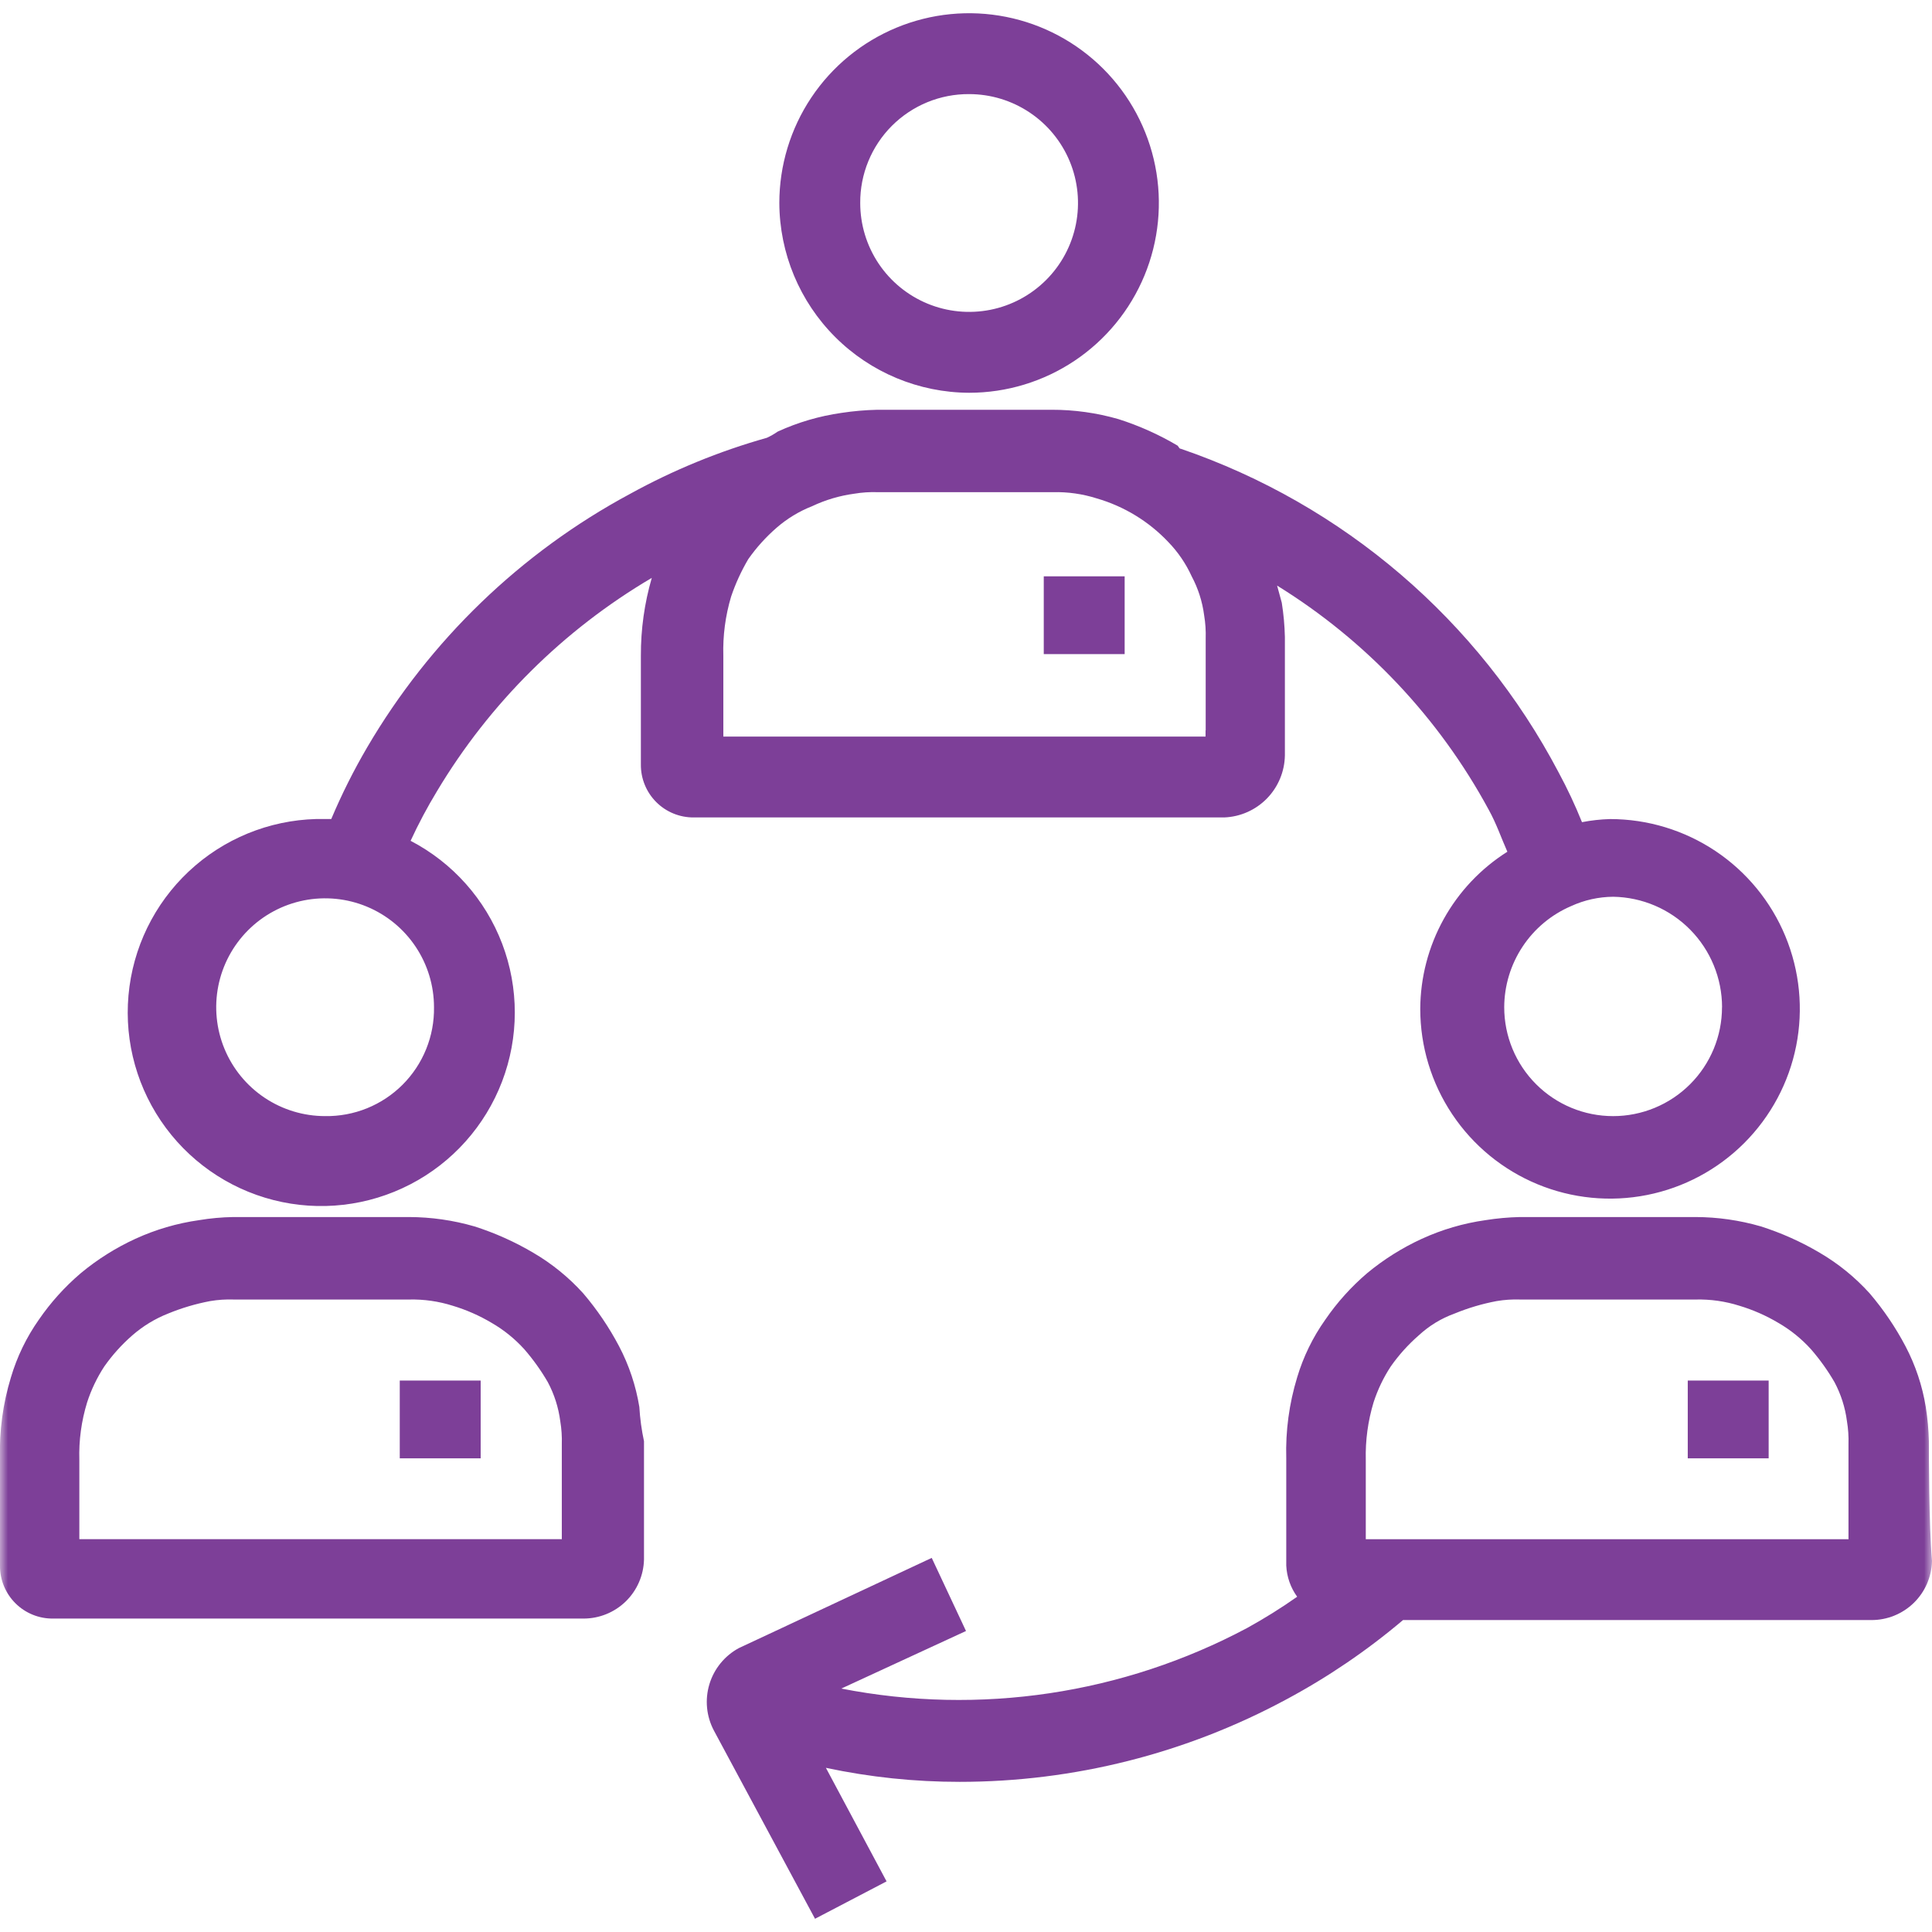 <svg width="124" height="124" viewBox="0 0 124 124" fill="none" xmlns="http://www.w3.org/2000/svg">
<g clip-path="url(#clip0_8239_13573)">
<mask id="mask0_8239_13573" style="mask-type:luminance" maskUnits="userSpaceOnUse" x="0" y="0" width="124" height="124">
<path d="M124 0H0V124H124V0Z" fill="white"/>
</mask>
<g mask="url(#mask0_8239_13573)">
<path d="M62.2 25.209C64.609 25.209 66.963 24.494 68.966 23.156C70.969 21.817 72.53 19.915 73.452 17.689C74.373 15.464 74.615 13.015 74.144 10.652C73.674 8.29 72.514 6.119 70.811 4.416C69.107 2.713 66.937 1.553 64.574 1.083C62.212 0.613 59.763 0.854 57.537 1.776C55.312 2.698 53.41 4.259 52.071 6.262C50.733 8.265 50.019 10.62 50.019 13.029C50.032 16.256 51.319 19.346 53.601 21.628C55.882 23.909 58.973 25.196 62.2 25.209ZM62.2 6.04C63.582 6.04 64.933 6.45 66.082 7.218C67.232 7.986 68.128 9.077 68.657 10.354C69.186 11.632 69.324 13.037 69.054 14.393C68.785 15.748 68.119 16.994 67.141 17.971C66.164 18.948 64.919 19.614 63.563 19.884C62.207 20.153 60.802 20.015 59.525 19.486C58.248 18.957 57.156 18.061 56.388 16.912C55.62 15.762 55.211 14.411 55.211 13.029C55.205 12.11 55.382 11.198 55.731 10.348C56.08 9.497 56.595 8.724 57.245 8.074C57.895 7.424 58.668 6.91 59.518 6.56C60.369 6.211 61.28 6.034 62.2 6.04Z" fill="#7D3F98"/>
<path d="M82.467 48.472V40.884C82.45 40.147 82.383 39.412 82.267 38.684C82.167 38.284 82.067 37.984 81.967 37.584C87.672 41.109 92.354 46.068 95.546 51.966C96.046 52.866 96.346 53.766 96.746 54.666C95.042 55.742 93.636 57.229 92.659 58.992C91.682 60.754 91.164 62.735 91.155 64.75C91.155 67.159 91.869 69.514 93.208 71.517C94.546 73.521 96.449 75.082 98.675 76.004C100.9 76.926 103.35 77.167 105.713 76.697C108.076 76.227 110.246 75.067 111.949 73.363C113.653 71.659 114.813 69.489 115.283 67.126C115.753 64.763 115.511 62.314 114.589 60.088C113.667 57.862 112.106 55.96 110.103 54.621C108.099 53.283 105.744 52.569 103.335 52.569C102.73 52.586 102.128 52.653 101.535 52.769C101.096 51.677 100.595 50.61 100.035 49.574C94.898 39.806 86.219 32.374 75.778 28.8C75.678 28.8 75.678 28.7 75.578 28.6C74.382 27.892 73.109 27.321 71.784 26.9C70.388 26.498 68.943 26.296 67.491 26.3H56.309C55.539 26.317 54.77 26.384 54.009 26.5C52.593 26.701 51.215 27.105 49.915 27.7C49.694 27.855 49.46 27.989 49.215 28.1C46.16 28.961 43.215 30.169 40.435 31.7C33.422 35.471 27.585 41.102 23.562 47.973C22.696 49.452 21.928 50.986 21.262 52.565H20.862C17.815 52.505 14.852 53.568 12.538 55.551C10.223 57.533 8.719 60.298 8.31 63.318C7.901 66.338 8.616 69.403 10.32 71.93C12.024 74.456 14.597 76.269 17.55 77.022C20.503 77.775 23.63 77.416 26.336 76.013C29.042 74.611 31.137 72.262 32.224 69.415C33.311 66.568 33.314 63.421 32.231 60.572C31.148 57.723 29.056 55.372 26.353 53.965C26.86 52.869 27.427 51.803 28.053 50.77C31.43 45.129 36.168 40.426 41.833 37.09C41.362 38.712 41.127 40.393 41.133 42.082V49.071C41.129 49.518 41.214 49.961 41.384 50.374C41.553 50.788 41.803 51.163 42.119 51.479C42.434 51.795 42.81 52.045 43.224 52.214C43.637 52.383 44.08 52.469 44.527 52.465H78.573C79.61 52.425 80.592 51.989 81.317 51.246C82.041 50.503 82.453 49.51 82.467 48.472ZM110.522 64.646C110.522 66.5 109.786 68.277 108.475 69.588C107.164 70.899 105.386 71.635 103.533 71.635C101.679 71.635 99.902 70.899 98.591 69.588C97.28 68.277 96.544 66.5 96.544 64.646C96.549 63.264 96.958 61.913 97.721 60.759C98.483 59.606 99.566 58.701 100.837 58.156C101.684 57.767 102.605 57.563 103.537 57.556C105.399 57.585 107.175 58.344 108.482 59.67C109.789 60.996 110.523 62.783 110.526 64.645M20.866 71.634C19.483 71.634 18.132 71.224 16.983 70.456C15.834 69.688 14.938 68.597 14.409 67.319C13.88 66.042 13.742 64.637 14.011 63.281C14.281 61.925 14.947 60.68 15.924 59.703C16.902 58.725 18.147 58.06 19.503 57.79C20.859 57.521 22.264 57.659 23.541 58.188C24.818 58.717 25.91 59.613 26.677 60.763C27.445 61.912 27.855 63.264 27.855 64.646C27.869 65.568 27.698 66.483 27.351 67.337C27.005 68.191 26.491 68.967 25.839 69.619C25.187 70.271 24.411 70.785 23.557 71.131C22.703 71.477 21.788 71.648 20.866 71.634ZM77.375 46.874V47.274H46.425V42.082C46.388 40.799 46.557 39.518 46.925 38.288C47.208 37.452 47.577 36.648 48.025 35.888C48.542 35.151 49.147 34.48 49.825 33.888C50.505 33.293 51.283 32.819 52.125 32.488C52.978 32.084 53.889 31.814 54.825 31.688C55.32 31.605 55.823 31.571 56.325 31.588H67.591C68.54 31.566 69.486 31.701 70.391 31.988C72.144 32.495 73.73 33.462 74.984 34.788C75.606 35.43 76.113 36.174 76.484 36.988C76.899 37.766 77.17 38.613 77.284 39.488C77.367 39.983 77.4 40.486 77.384 40.988V46.878" fill="#7D3F98"/>
<path d="M72.183 36.99H66.991V41.982H72.183V36.99Z" fill="#7D3F98"/>
<path d="M41.034 90.3C40.812 88.941 40.374 87.626 39.734 86.407C39.095 85.194 38.324 84.055 37.434 83.012C36.508 81.987 35.43 81.11 34.239 80.412C33.042 79.704 31.77 79.133 30.445 78.712C29.082 78.317 27.671 78.116 26.252 78.112H14.976C14.238 78.124 13.503 78.191 12.776 78.312C11.361 78.512 9.982 78.916 8.683 79.512C7.427 80.09 6.252 80.829 5.189 81.712C4.16 82.587 3.252 83.594 2.489 84.707C1.695 85.835 1.091 87.085 0.7 88.407C0.186 90.089 -0.05 91.843 -0 93.6V100.489C-0.004 100.936 0.081 101.38 0.251 101.794C0.421 102.207 0.671 102.583 0.988 102.899C1.304 103.215 1.68 103.465 2.095 103.634C2.509 103.803 2.952 103.888 3.4 103.883H37.44C38.456 103.887 39.434 103.492 40.162 102.783C40.89 102.073 41.31 101.106 41.333 100.09V92.5C41.177 91.775 41.078 91.04 41.034 90.3ZM36.041 98.787H5.092V93.7C5.055 92.45 5.224 91.202 5.592 90.006C5.855 89.194 6.225 88.421 6.692 87.706C7.209 86.969 7.813 86.298 8.492 85.706C9.173 85.111 9.951 84.638 10.792 84.306C11.662 83.948 12.567 83.68 13.492 83.506C13.987 83.423 14.49 83.389 14.992 83.406H26.258C27.207 83.384 28.153 83.519 29.058 83.806C29.933 84.069 30.773 84.438 31.558 84.906C32.342 85.359 33.051 85.933 33.658 86.606C34.223 87.257 34.725 87.96 35.158 88.706C35.573 89.484 35.844 90.331 35.958 91.206C36.041 91.701 36.074 92.204 36.058 92.706V98.797" fill="#7D3F98"/>
<path d="M30.85 88.607H25.658V93.599H30.85V88.607Z" fill="#7D3F98"/>
<path d="M123.8 92.5C123.782 91.763 123.716 91.028 123.6 90.3C123.379 88.941 122.94 87.626 122.3 86.407C121.662 85.193 120.89 84.055 120 83.012C119.074 81.987 117.997 81.11 116.806 80.412C115.609 79.704 114.337 79.133 113.012 78.712C111.648 78.317 110.237 78.115 108.818 78.112H97.543C96.806 78.129 96.071 78.196 95.343 78.312C93.928 78.512 92.549 78.916 91.25 79.512C89.992 80.09 88.816 80.829 87.75 81.712C86.723 82.587 85.817 83.594 85.055 84.707C84.258 85.832 83.65 87.08 83.255 88.401C82.742 90.082 82.505 91.836 82.555 93.593V100.482C82.589 101.203 82.832 101.898 83.255 102.482C82.225 103.207 81.157 103.874 80.055 104.482C72.075 108.737 62.872 110.112 53.997 108.376L62 104.681L59.8 99.989L47.42 105.779C46.51 106.272 45.831 107.105 45.531 108.096C45.232 109.087 45.335 110.156 45.82 111.071L52.31 123.151L56.902 120.751L53.008 113.463C55.831 114.064 58.709 114.365 61.595 114.363C68.914 114.363 76.118 112.545 82.561 109.071C85.229 107.642 87.739 105.935 90.049 103.979H120.1C121.117 103.985 122.096 103.591 122.826 102.882C123.555 102.173 123.977 101.205 124 100.188C123.8 97.888 123.8 93.299 123.8 92.5ZM118.609 98.791H87.659V93.7C87.628 92.45 87.797 91.203 88.159 90.006C88.422 89.194 88.792 88.421 89.259 87.706C89.776 86.969 90.38 86.298 91.059 85.706C91.724 85.09 92.506 84.614 93.359 84.306C94.229 83.948 95.134 83.68 96.059 83.506C96.554 83.423 97.057 83.389 97.559 83.406H108.84C109.789 83.384 110.735 83.519 111.64 83.806C112.515 84.069 113.355 84.438 114.14 84.906C114.924 85.359 115.633 85.933 116.24 86.606C116.805 87.257 117.307 87.96 117.74 88.706C118.155 89.484 118.426 90.331 118.54 91.206C118.623 91.701 118.656 92.204 118.64 92.706V98.797" fill="#7D3F98"/>
<path d="M113.516 88.607H108.324V93.599H113.516V88.607Z" fill="#7D3F98"/>
</g>
</g>
<defs>
<clipPath id="clip0_8239_13573">
<rect width="124" height="124" fill="white"/>
</clipPath>
</defs>
</svg>
